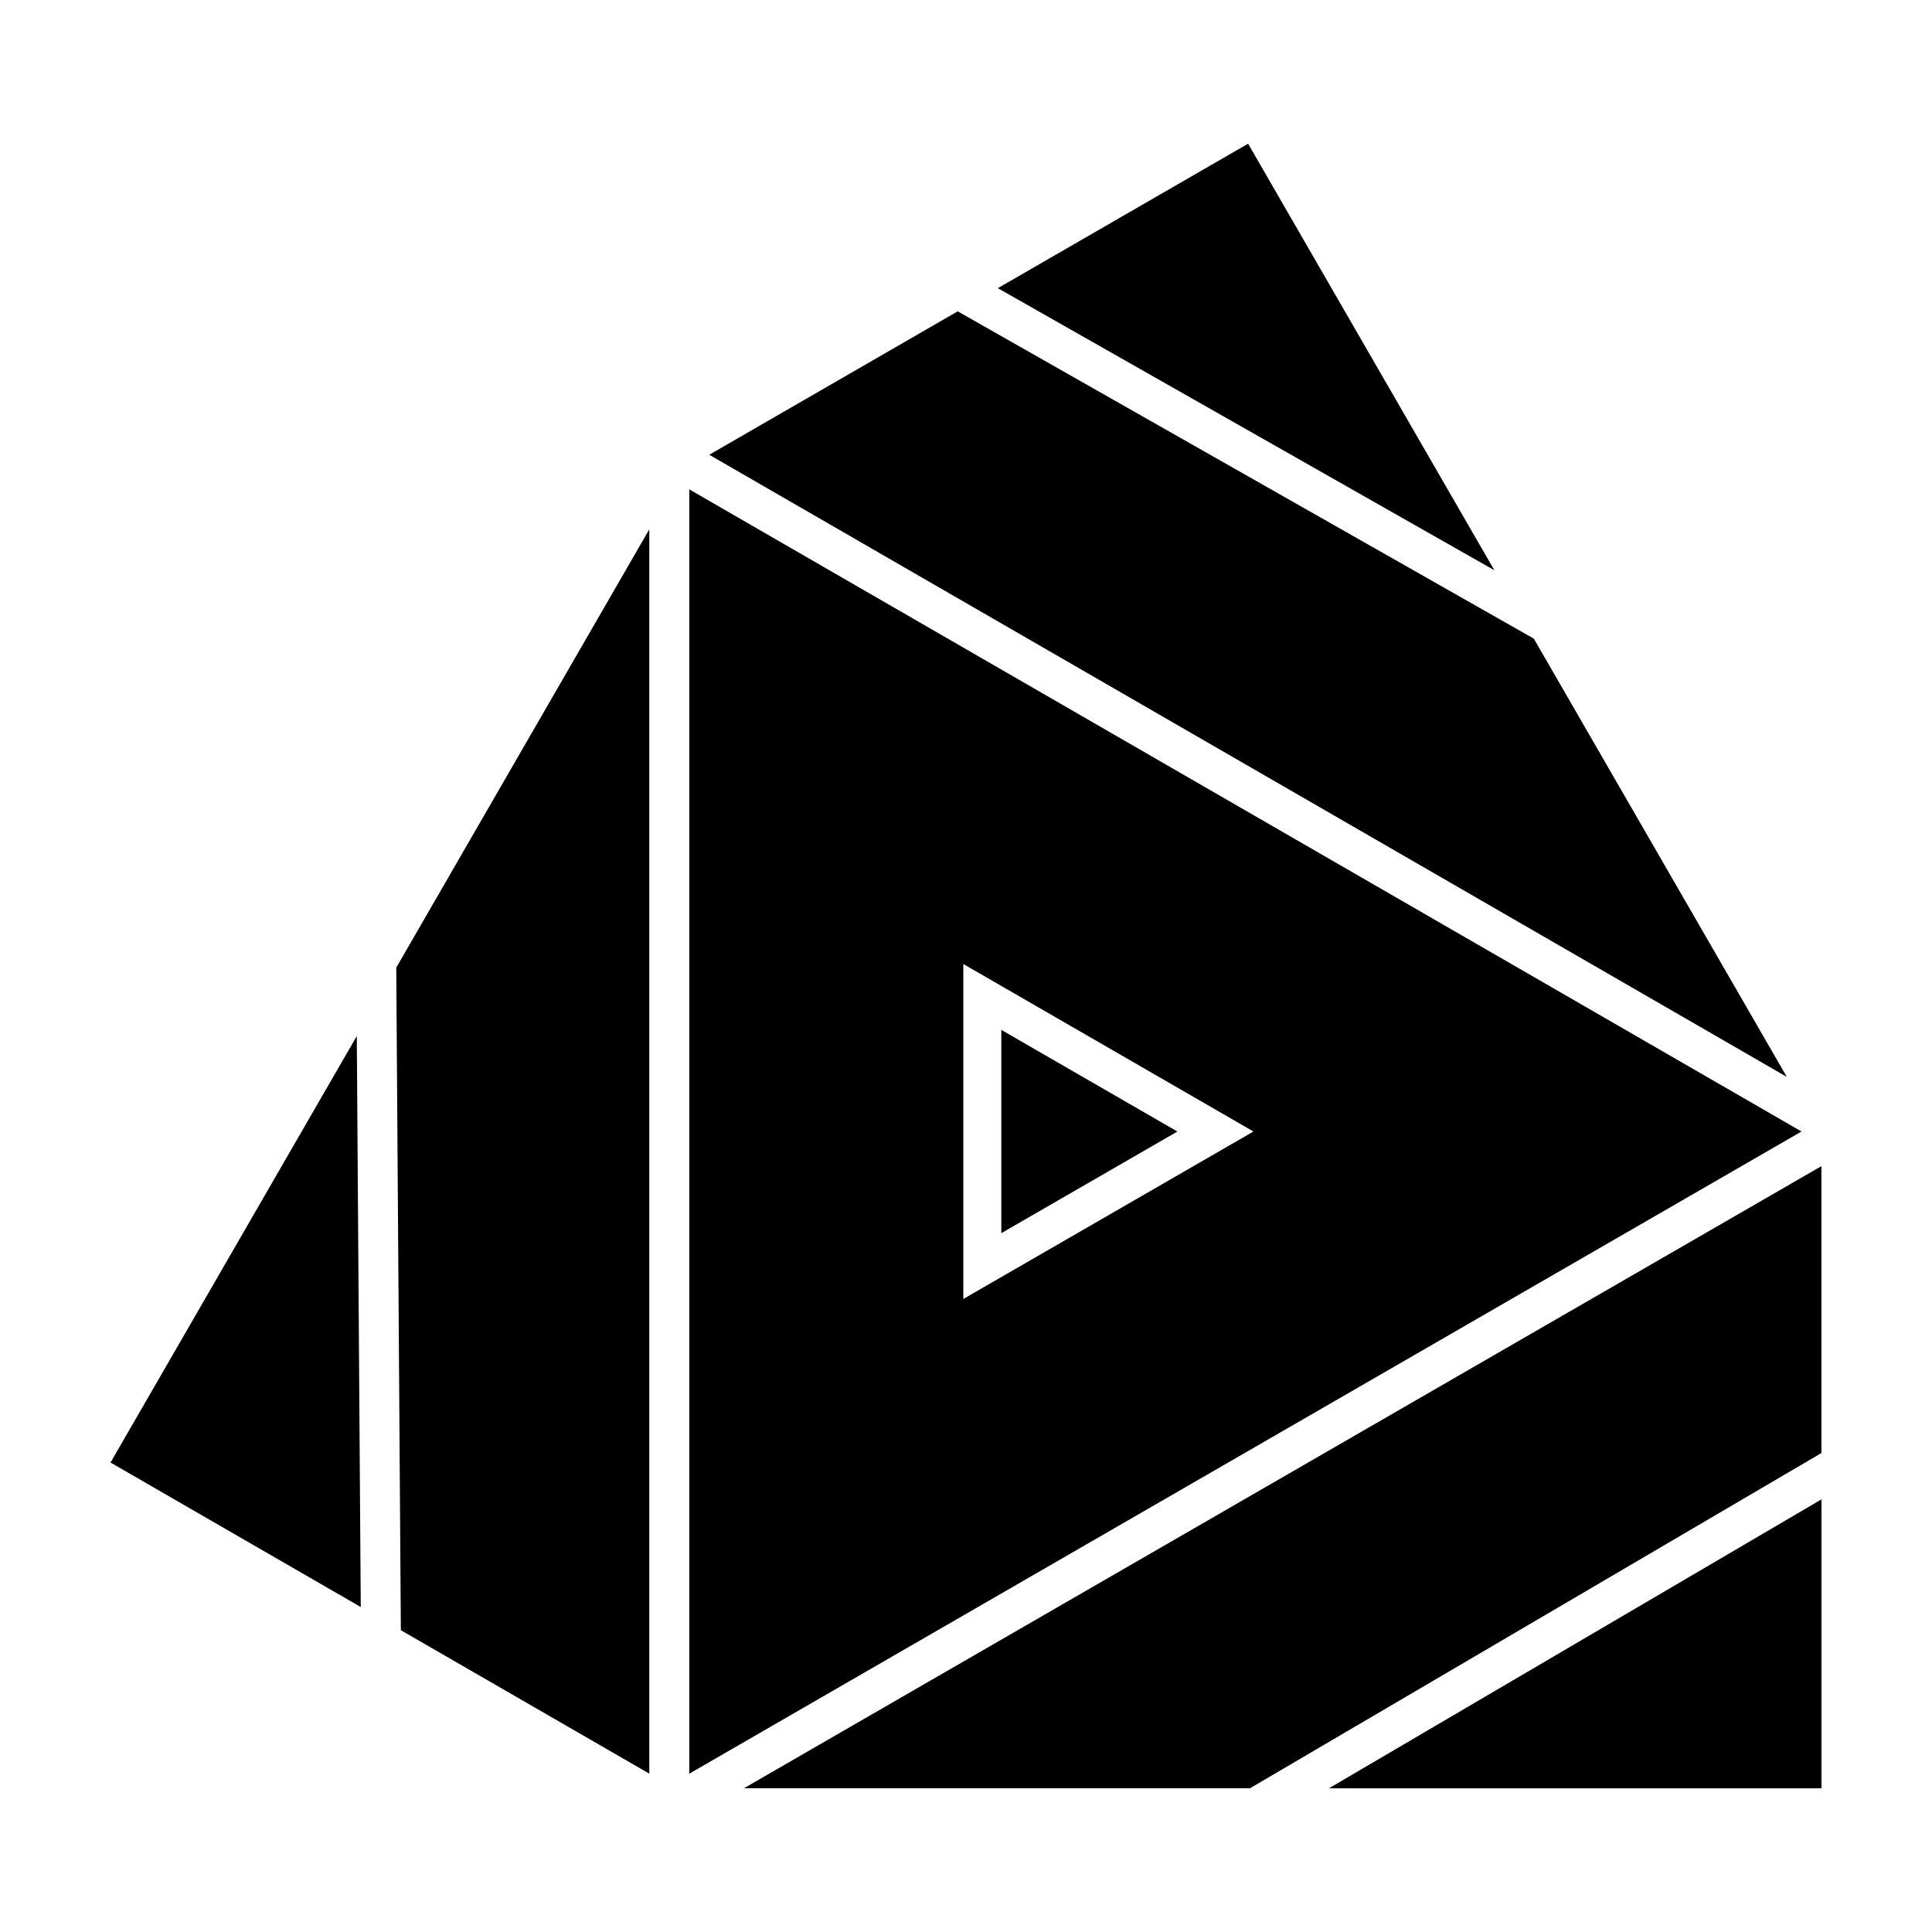 <?xml version="1.0" encoding="UTF-8"?>
<!-- The Best Svg Icon site in the world: iconSvg.co, Visit us! https://iconsvg.co -->
<svg fill="#000000" width="800px" height="800px" version="1.1" viewBox="144 144 512 512" xmlns="http://www.w3.org/2000/svg">
 <g>
  <path d="m341.14 617.91h134.11l151.45-88.848v-76.027z"/>
  <path d="m326.67 273.69v340.35l294.75-170.18zm72.617 125.78 76.891 44.391-76.891 44.383z"/>
  <path d="m550.48 313.25-152.68-86.742-65.84 38.008 285.57 164.88z"/>
  <path d="m250.23 576.02 65.84 38.012v-329.75l-67.059 116.15z"/>
  <path d="m474.76 182.08-66.32 38.289 131.58 74.754z"/>
  <path d="m173.29 531.59 66.316 38.289-1.051-151.32z"/>
  <path d="m626.71 617.92v-76.578l-130.53 76.574z"/>
  <path d="m409.36 416.93v53.871l46.664-26.934z"/>
 </g>
</svg>